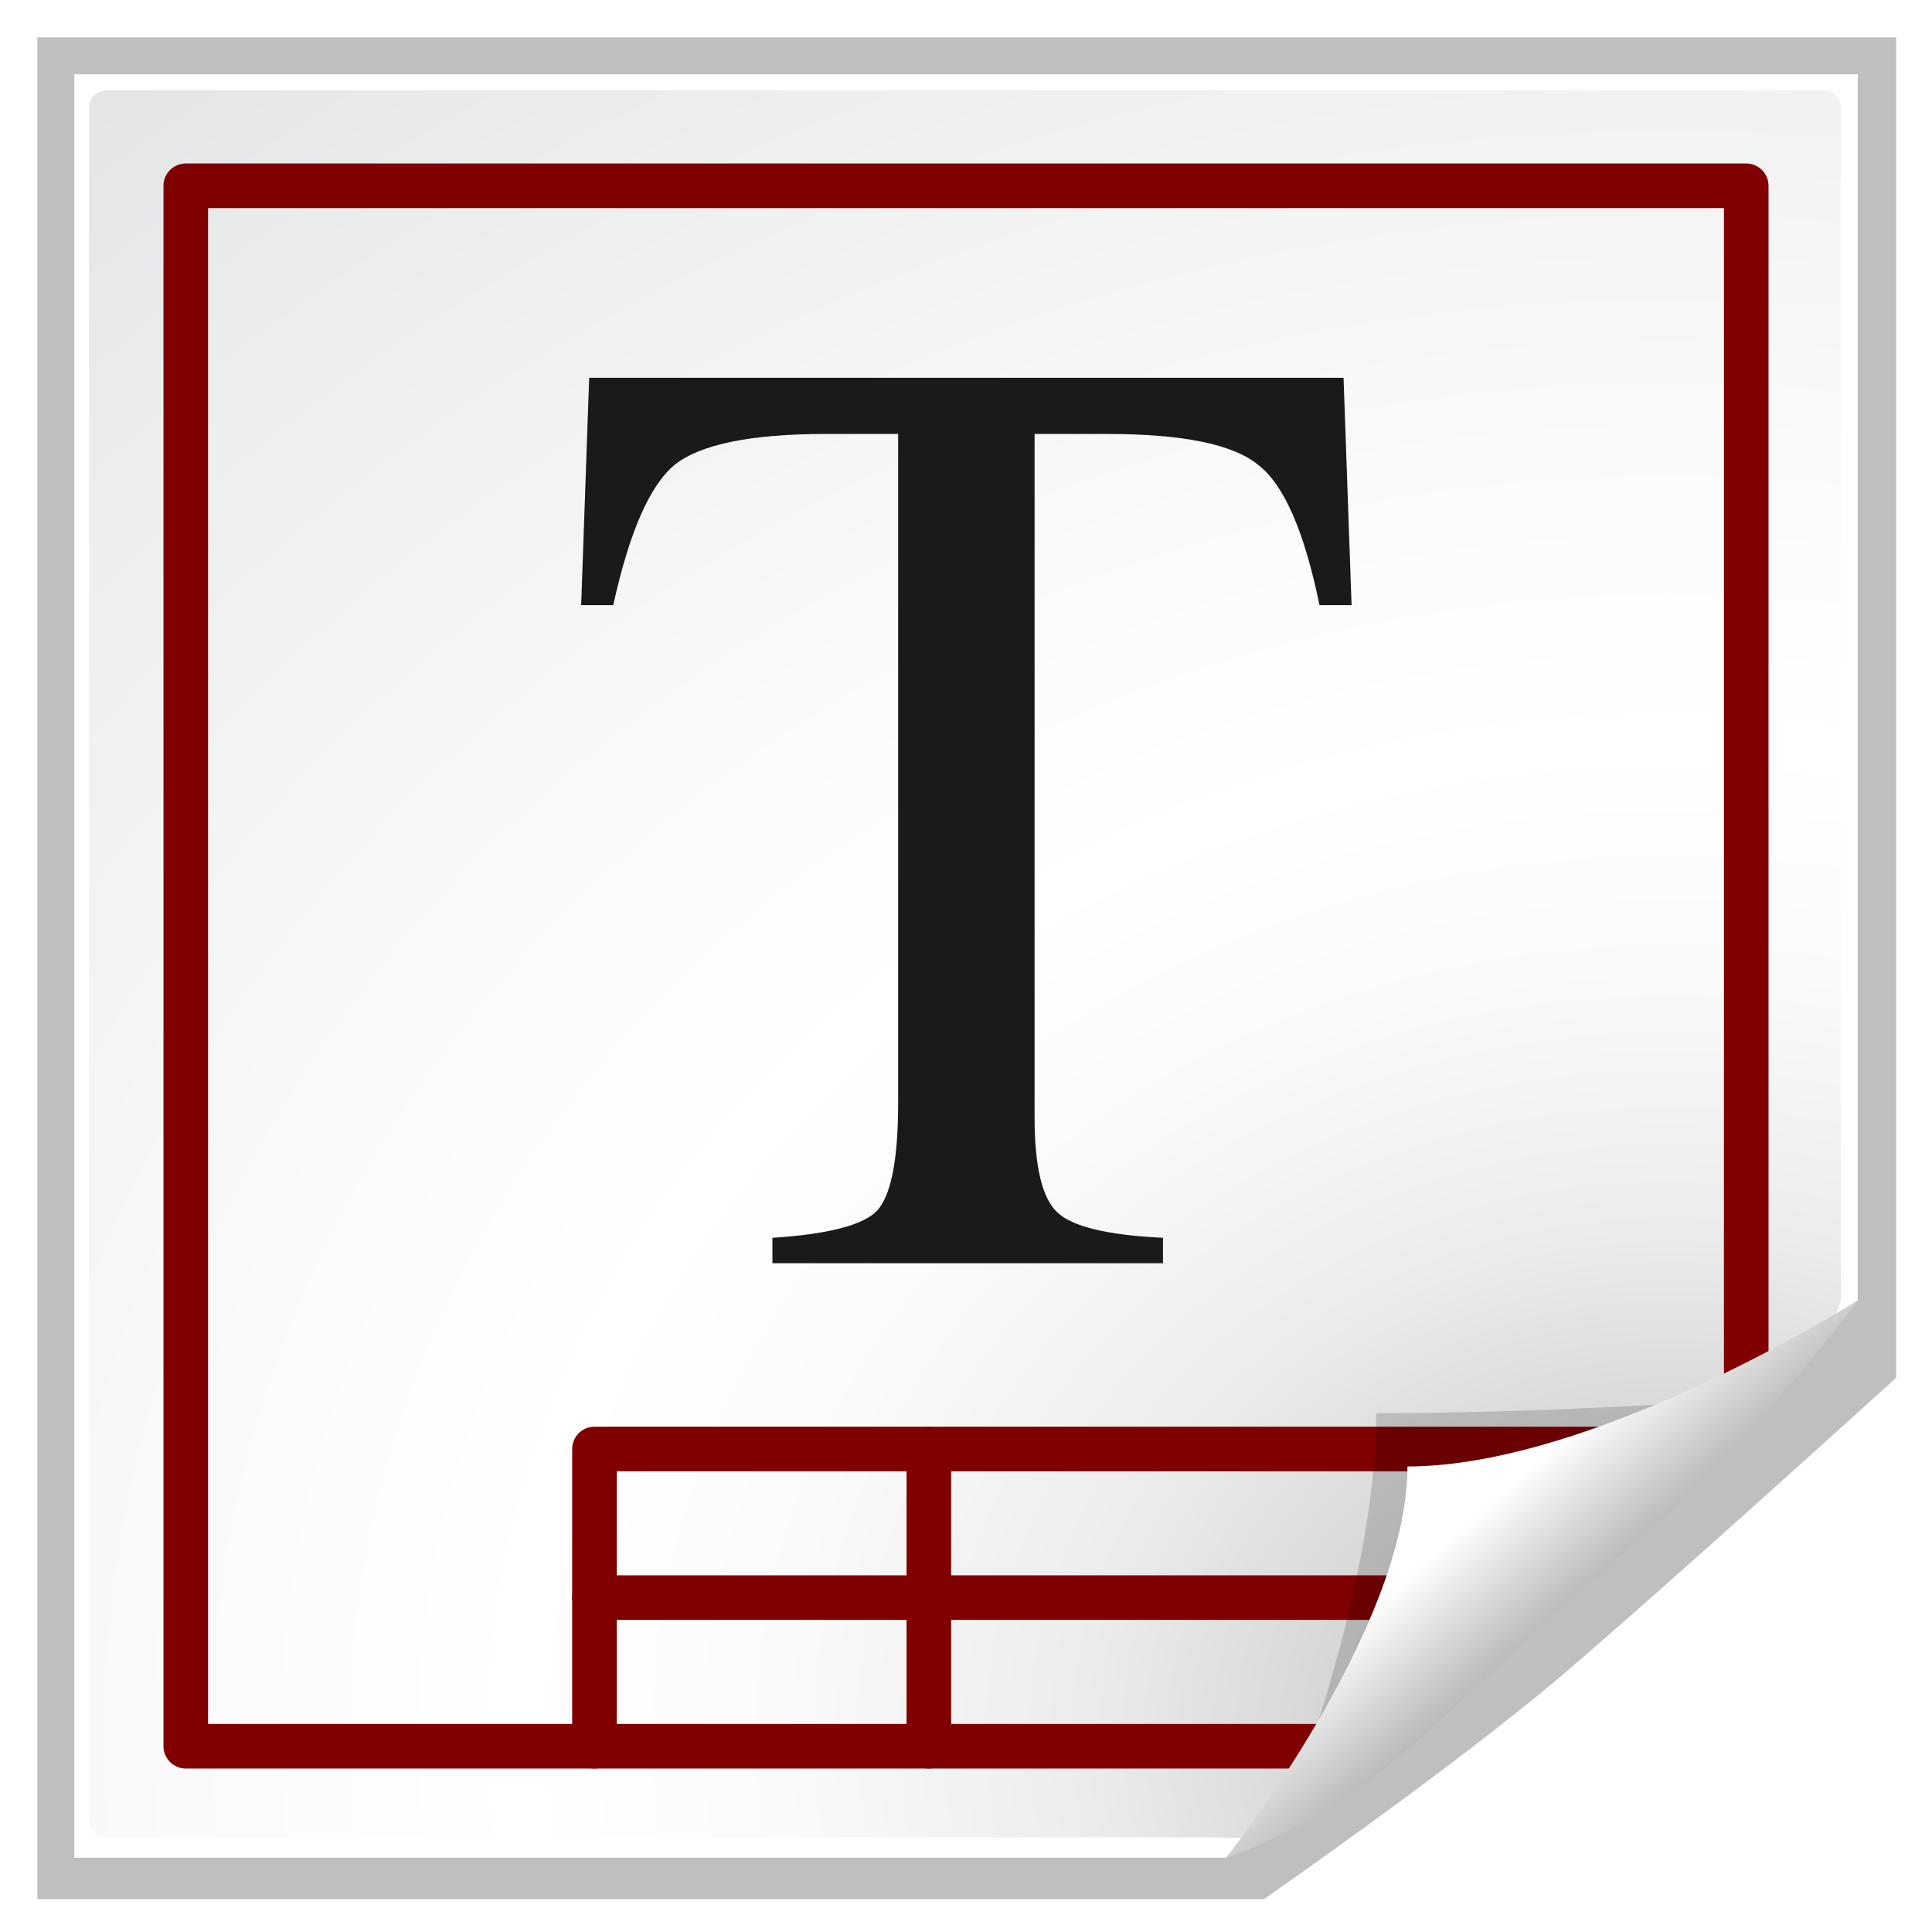 <?xml version="1.0" encoding="UTF-8" standalone="no"?>
<svg
   xmlns:dc="http://purl.org/dc/elements/1.1/"
   xmlns:cc="http://creativecommons.org/ns#"
   xmlns:rdf="http://www.w3.org/1999/02/22-rdf-syntax-ns#"
   xmlns:svg="http://www.w3.org/2000/svg"
   xmlns="http://www.w3.org/2000/svg"
   xmlns:xlink="http://www.w3.org/1999/xlink"
   xmlns:sodipodi="http://sodipodi.sourceforge.net/DTD/sodipodi-0.dtd"
   xmlns:inkscape="http://www.inkscape.org/namespaces/inkscape"
   height="26"
   width="26"
   version="1.0"
   id="svg2"
   inkscape:version="0.48.3.1 r9886"
   sodipodi:docname="pagelayout_normal_view_mode.svg"
   inkscape:export-filename="/home/baranovskiykonstantin/src/kicad.bzr/bitmaps_png/png_48/icon_eeschema0.png"
   inkscape:export-xdpi="166.15384"
   inkscape:export-ydpi="166.15384">
  <sodipodi:namedview
     pagecolor="#ffffff"
     bordercolor="#666666"
     borderopacity="1"
     objecttolerance="10"
     gridtolerance="10"
     guidetolerance="10"
     inkscape:pageopacity="0"
     inkscape:pageshadow="2"
     inkscape:window-width="1600"
     inkscape:window-height="849"
     id="namedview356"
     showgrid="true"
     inkscape:zoom="16.236259"
     inkscape:cx="31.03455"
     inkscape:cy="15.356598"
     inkscape:window-x="0"
     inkscape:window-y="29"
     inkscape:window-maximized="1"
     inkscape:current-layer="svg2"
     inkscape:snap-grids="true"
     inkscape:snap-to-guides="false">
    <inkscape:grid
       type="xygrid"
       id="grid2871"
       empspacing="2"
       visible="true"
       enabled="true"
       snapvisiblegridlinesonly="true"
       spacingx="0.5px"
       spacingy="0.5px" />
  </sodipodi:namedview>
  <defs
     id="defs4">
    <filter
       id="bb"
       color-interpolation-filters="sRGB">
      <feGaussianBlur
         stdDeviation="2.079"
         id="feGaussianBlur7" />
    </filter>
    <radialGradient
       id="az"
       gradientUnits="userSpaceOnUse"
       cy="112.3"
       cx="102"
       gradientTransform="matrix(0.21,0,0,0.207,-0.545,-0.448)"
       r="139.56">
      <stop
         stop-color="#b7b8b9"
         offset="0"
         id="stop203" />
      <stop
         stop-color="#ececec"
         offset="0.228"
         id="stop205" />
      <stop
         stop-color="#fafafa"
         offset="0.345"
         id="stop207" />
      <stop
         stop-color="#fff"
         offset="0.446"
         id="stop209" />
      <stop
         stop-color="#fafafa"
         offset="0.58"
         id="stop211" />
      <stop
         stop-color="#ebecec"
         offset=".845"
         id="stop213" />
      <stop
         stop-color="#e1e2e3"
         offset="1"
         id="stop215" />
    </radialGradient>
    <clipPath
       id="ba">
      <path
         d="M 72,88 40,120 H 32 V 80 h 40 v 8 z"
         id="path10"
         inkscape:connector-curvature="0"
         style="fill-rule:evenodd" />
    </clipPath>
    <filter
       id="bc"
       height="1.384"
       width="1.384"
       color-interpolation-filters="sRGB"
       y="-0.192"
       x="-0.192">
      <feGaussianBlur
         stdDeviation="1.945"
         id="feGaussianBlur13" />
    </filter>
    <linearGradient
       id="bd"
       y2="99.255"
       gradientUnits="userSpaceOnUse"
       x2="91.229"
       gradientTransform="matrix(0.21,0,0,0.207,-0.545,-0.448)"
       y1="106.41"
       x1="98.617">
      <stop
         stop-color="#a2a2a2"
         offset="0"
         id="stop193" />
      <stop
         stop-color="#fff"
         offset="1"
         id="stop195" />
    </linearGradient>
    <linearGradient
       inkscape:collect="always"
       xlink:href="#bd"
       id="linearGradient3327"
       gradientUnits="userSpaceOnUse"
       gradientTransform="matrix(0.248,0,0,0.214,-2.842,-0.791)"
       x1="98.617"
       y1="106.41"
       x2="91.229"
       y2="99.255" />
    <radialGradient
       inkscape:collect="always"
       xlink:href="#az"
       id="radialGradient3371"
       gradientUnits="userSpaceOnUse"
       gradientTransform="matrix(0.248,0,0,0.214,-2.834,-0.708)"
       cx="102"
       cy="112.3"
       r="139.56" />
  </defs>
  <path
     d="m 15.522,7.062 0,113.876 63.991,0 c 3e-6,0 10.013,-8.165 15.513,-13.665 5.497,-5.488 17.452,-18.22 17.452,-18.22 l 0,-81.991 -96.956,0 z"
     transform="matrix(0.258,0,0,0.22,-3.502,-1.05)"
     id="path217"
     inkscape:connector-curvature="0"
     style="opacity:0.5;filter:url(#bb)"
     sodipodi:nodetypes="cccccccc" />
  <path
     d="M 1,1 1,25 16.5,25 25,17.5 25,1 z"
     id="path219"
     inkscape:connector-curvature="0"
     style="fill:#ffffff"
     sodipodi:nodetypes="cccccc" />
  <path
     d="m 1.447,1.215 c -0.136,0 -0.248,0.096 -0.248,0.214 l 0,23.083 c 0,0.118 0.111,0.214 0.248,0.214 l 14.822,0 c 0.065,0 0.684,0.025 0.73,-0.015 l 7.527,-6.673 c 0.046,-0.04 0.247,-0.487 0.247,-0.543 l 0,-16.067 c 0,-0.118 -0.111,-0.214 -0.248,-0.214 l -23.078,0 z"
     id="path221"
     inkscape:connector-curvature="0"
     style="fill:url(#radialGradient3371)"
     sodipodi:nodetypes="cssssccssscc" />
  <path
     sodipodi:nodetypes="cc"
     inkscape:connector-curvature="0"
     id="path4075"
     d="m 8,21.5 11.5,0"
     style="fill:none;stroke:#800000;stroke-width:0.6;stroke-linecap:round;stroke-linejoin:miter;stroke-miterlimit:4;stroke-opacity:1;stroke-dasharray:none" />
  <path
     style="fill:none;stroke:#800000;stroke-width:0.6;stroke-linecap:round;stroke-linejoin:round;stroke-miterlimit:4;stroke-opacity:1;stroke-dasharray:none"
     d="m 8,23.5 0,-4 13.5,0"
     id="path4071"
     inkscape:connector-curvature="0"
     sodipodi:nodetypes="ccc" />
  <path
     style="fill:none;stroke:#800000;stroke-width:0.6;stroke-linecap:round;stroke-linejoin:round;stroke-opacity:1;stroke-miterlimit:4;stroke-dasharray:none"
     d="m 23.5,18.5 0,-16 -21,0 0,21 15.5,0"
     id="path3301"
     inkscape:connector-curvature="0" />
  <path
     d="M 41.88,115.98 66.19,91.67 c 0,0 -9.721,0.893 -19.971,0.893 0,10.25 -4.338,23.417 -4.338,23.417 z"
     clip-path="url(#ba)"
     transform="matrix(0.248,0,0,0.214,7.059,-0.791)"
     id="path223"
     inkscape:connector-curvature="0"
     style="opacity:0.4;filter:url(#bc)"
     sodipodi:nodetypes="ccccc" />
  <path
     d="M 21.067,21.57 C 22.428,20.394 23.5,19.5 25,17.5 c 0,0 -3.522,2.235 -6.059,2.235 C 18.941,21.926 16.5,25 16.5,25 c 1.975,-0.665 3.293,-2.323 4.567,-3.43 z"
     id="path345"
     inkscape:connector-curvature="0"
     style="fill:url(#linearGradient3327)"
     sodipodi:nodetypes="ccccc" />
  <g
     id="g3342"
     transform="matrix(0.542,0,0,0.542,-4.381,1.761)" />
  <path
     style="fill:none;stroke:#800000;stroke-width:0.6;stroke-linecap:round;stroke-linejoin:miter;stroke-miterlimit:4;stroke-opacity:1;stroke-dasharray:none"
     d="m 12.5,19.5 0,4"
     id="path4077"
     inkscape:connector-curvature="0"
     sodipodi:nodetypes="cc" />
  <g
     style="font-size:40px;font-style:italic;font-variant:normal;font-weight:normal;font-stretch:normal;text-align:center;line-height:125%;letter-spacing:0px;word-spacing:0px;text-anchor:middle;fill:#1a1a1a;fill-opacity:1;stroke:none;font-family:OpenGost Type B TT;-inkscape-font-specification:Sans Italic"
     id="text4136">
    <path
       d="m 12.087,5.84 -0.972,0 C 10.107,5.84 9.429,5.978 9.081,6.254 8.745,6.53 8.469,7.16 8.253,8.144 l -0.432,0 0.108,-3.06 10.152,0 0.108,3.06 -0.432,0 c -0.204,-0.996 -0.48,-1.626 -0.828,-1.89 -0.336,-0.276 -1.014,-0.414 -2.034,-0.414 l -0.972,0 0,9.198 c -6e-6,0.66 0.102,1.086 0.306,1.278 0.204,0.192 0.678,0.306 1.422,0.342 l 0,0.342 -5.256,0 0,-0.342 c 0.744,-0.048 1.212,-0.168 1.404,-0.36 0.192,-0.204 0.288,-0.69 0.288,-1.458 l 0,-9"
       style="font-size:18px;font-style:normal;fill:#1a1a1a;font-family:FreeSerif;-inkscape-font-specification:FreeSerif"
       id="path3014" />
  </g>
</svg>
